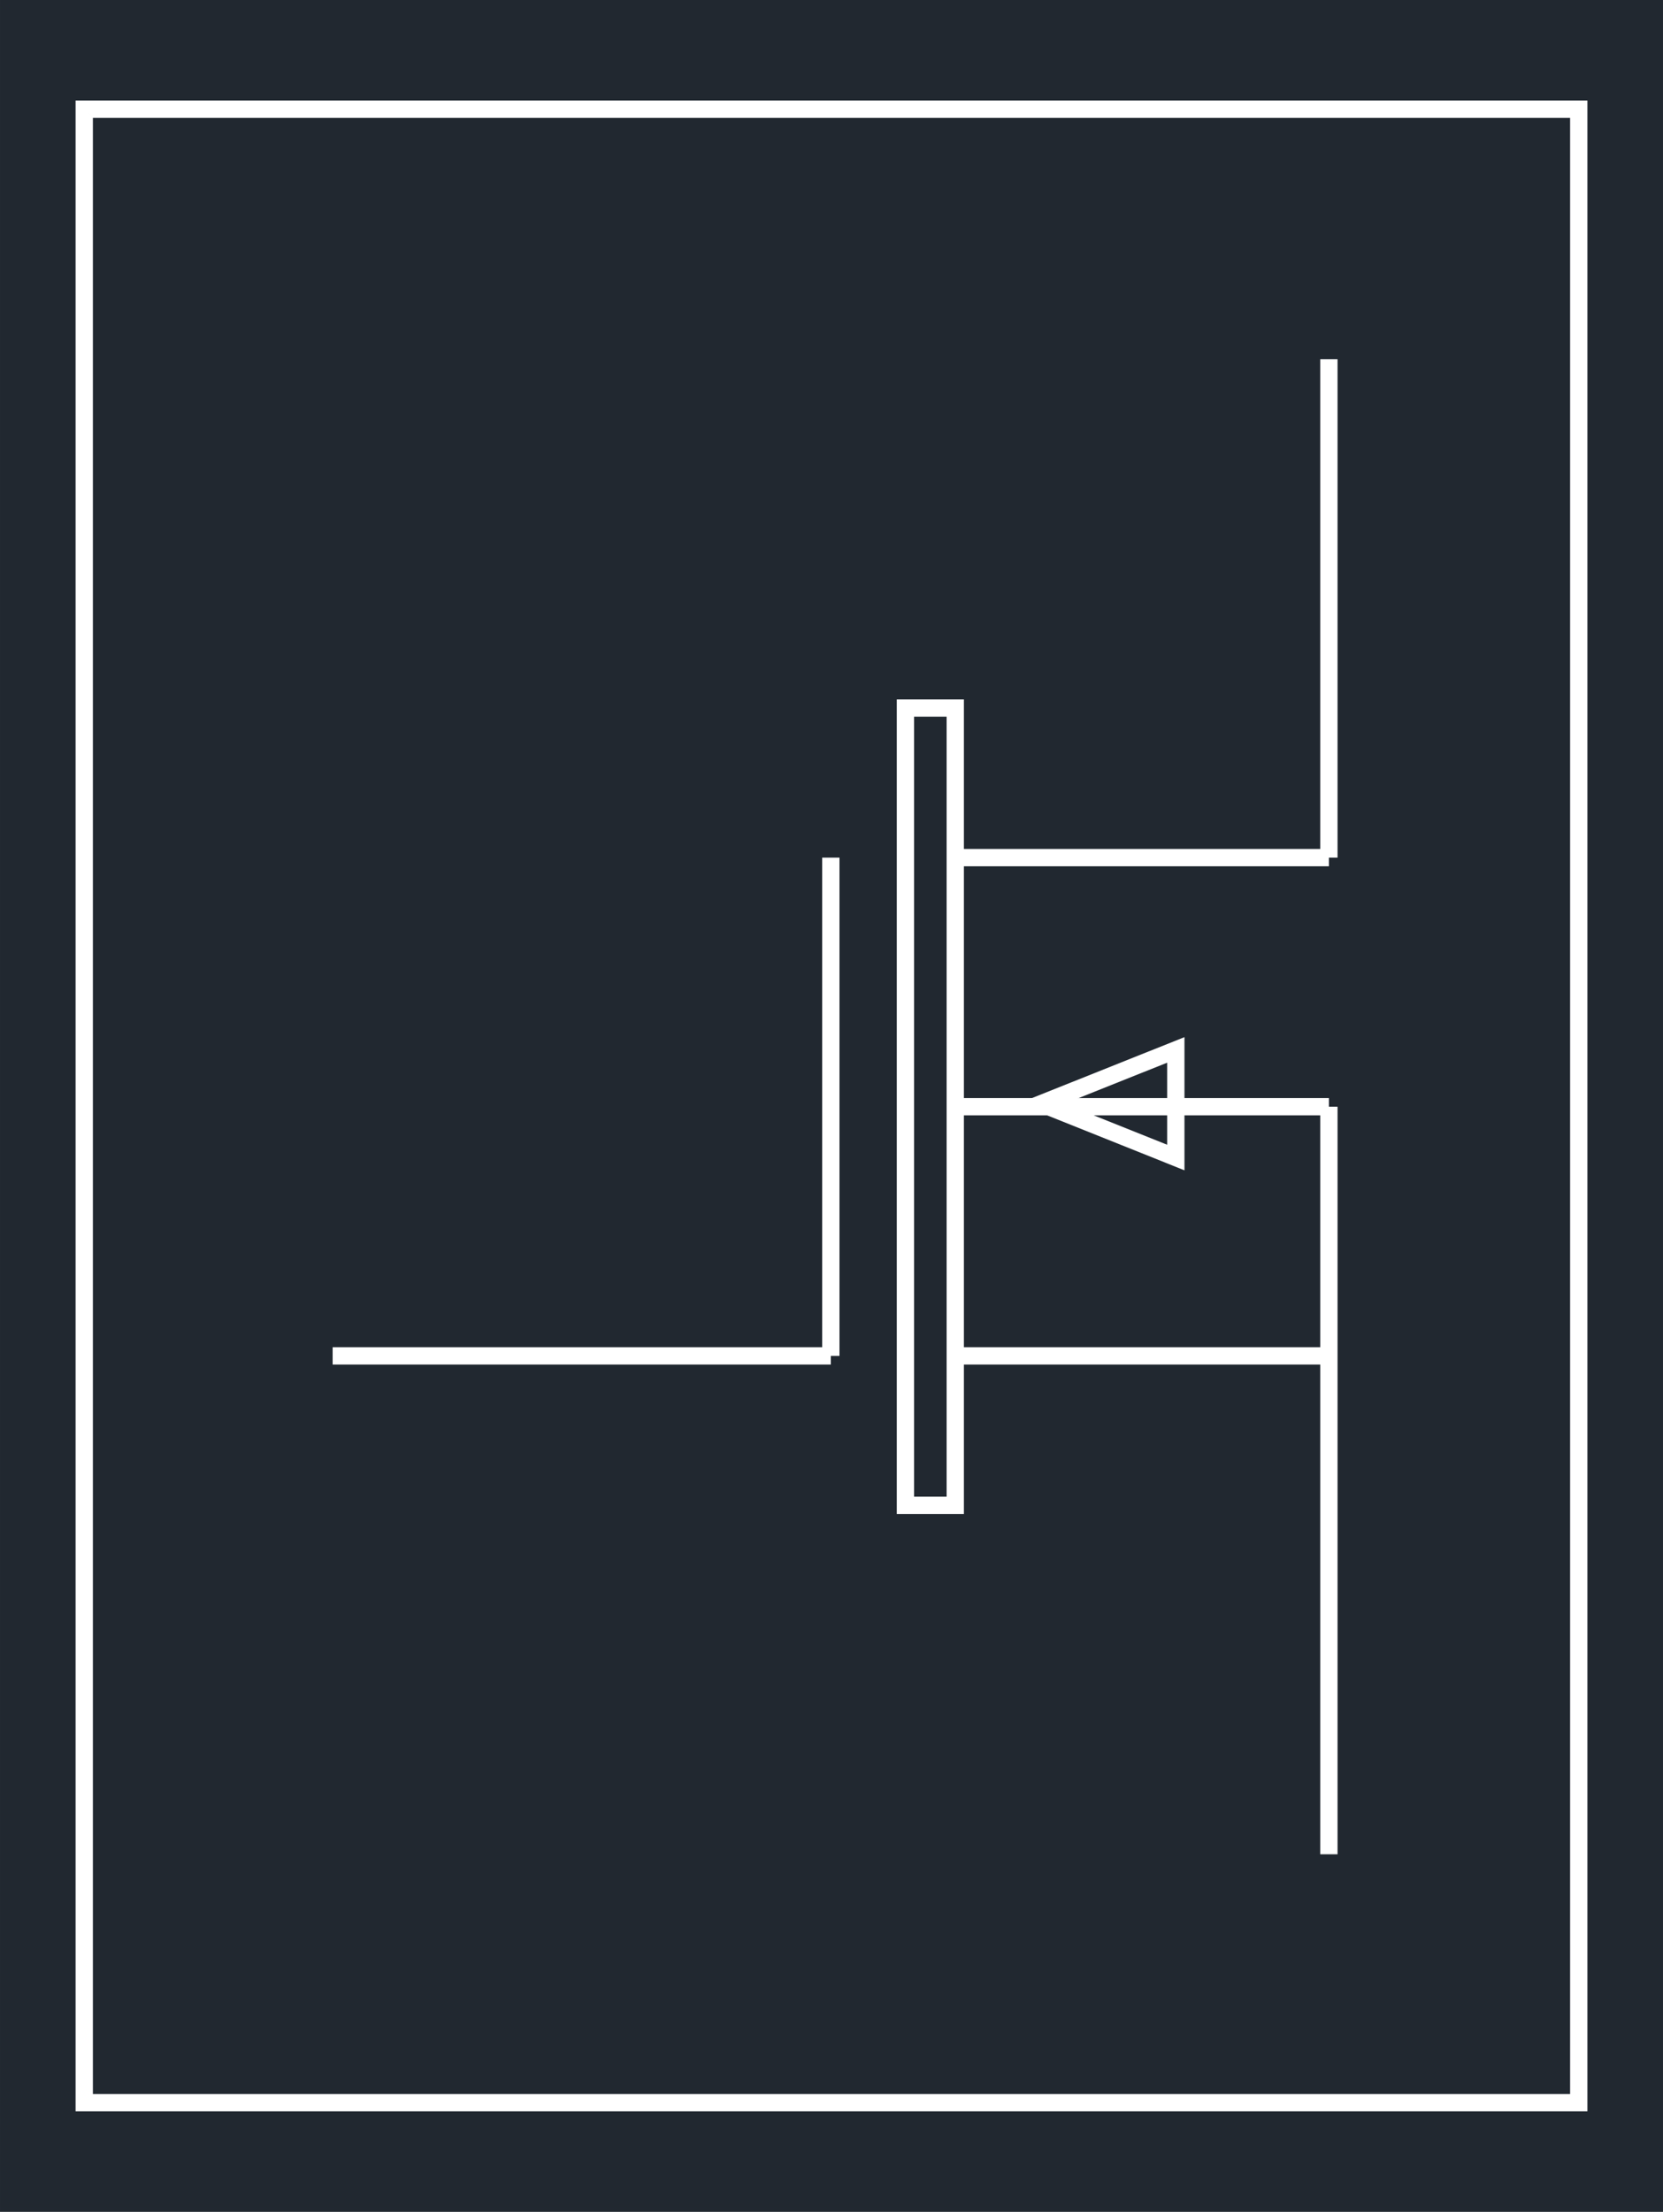 <svg xmlns="http://www.w3.org/2000/svg" width="384" height="510.535" viewBox="0 0 288 382.902"><defs><style>*{stroke-linejoin:round;stroke-linecap:butt}</style></defs><g id="figure_1"><path id="patch_1" d="M0 382.902h288V0H0z" style="fill:#fff"/><g id="axes_1"><path id="patch_2" d="M0 382.902h288V0H0z" style="fill:#212830"/><path id="patch_3" d="M228.64 191.587v129.41h2.996v-129.41z" clip-path="url(#p5afbe1c490)" style="fill:#fff"/><path id="patch_4" d="M231.636 148.467V62.192h-2.996v86.275z" clip-path="url(#p5afbe1c490)" style="fill:#fff"/><path id="patch_5" d="M158.303 259.091V124.065h5.632v135.026h-5.632l-2.996 2.996h11.624V121.069h-11.624v141.018z" clip-path="url(#p5afbe1c490)" style="fill:#fff"/><path id="patch_6" d="M142.383 148.467v86.257h2.996v-86.257z" clip-path="url(#p5afbe1c490)" style="fill:#fff"/><path id="patch_7" d="M143.881 233.226H57.607v2.996h86.274z" clip-path="url(#p5afbe1c490)" style="fill:#fff"/><path id="patch_8" d="M165.433 236.222h64.705v-2.996h-64.705z" clip-path="url(#p5afbe1c490)" style="fill:#fff"/><path id="patch_9" d="M165.433 149.964h64.705v-2.995h-64.705z" clip-path="url(#p5afbe1c490)" style="fill:#fff"/><path id="patch_10" d="M165.433 193.084h64.705v-2.995h-64.705z" clip-path="url(#p5afbe1c490)" style="fill:#fff"/><path id="patch_11" d="m205.126 179.542-28.834 11.517 28.834 11.538v-23.055l-2.996 4.423v14.206l-17.768-7.11 17.768-7.096z" clip-path="url(#p5afbe1c490)" style="fill:#fff"/><path id="patch_12" d="M16.087 20.4h255.826v342.101H16.087v-342.1l-2.996-2.996v348.092h261.818V17.405H13.091z" clip-path="url(#p5afbe1c490)" style="fill:#fff"/></g></g><defs><clipPath id="p5afbe1c490"><path d="M0 0h288v382.902H0z"/></clipPath></defs></svg>
